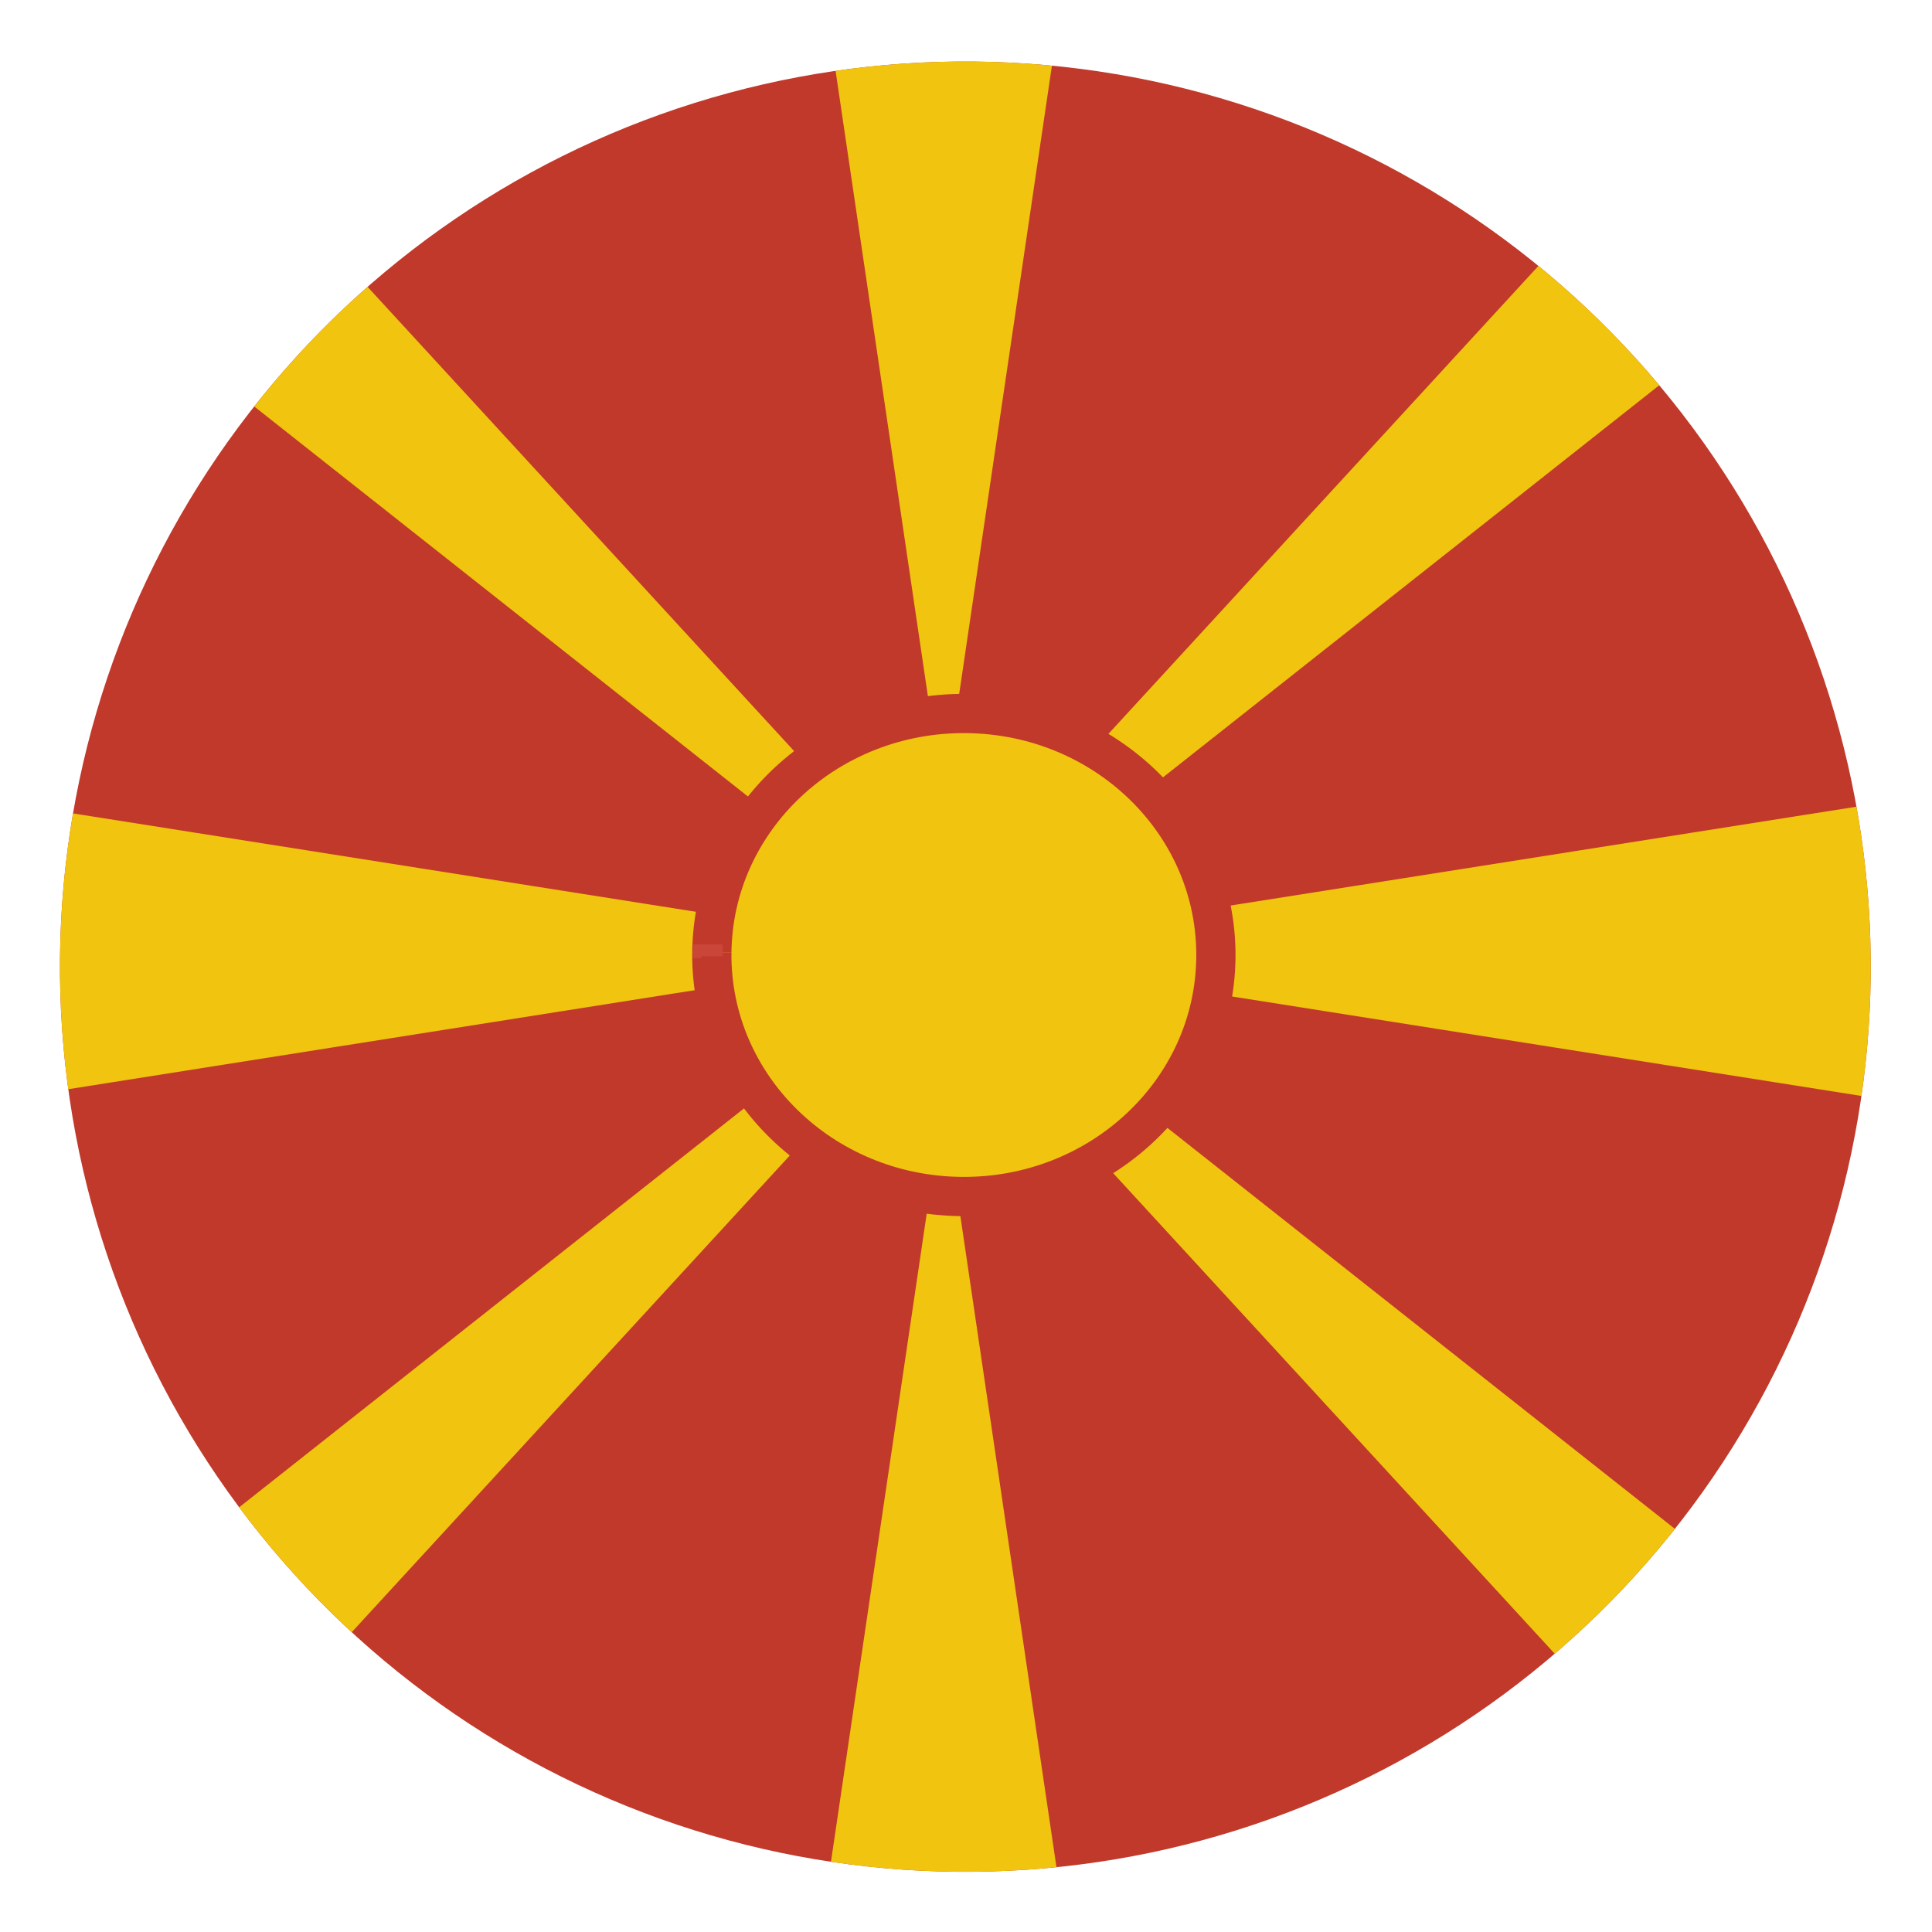 <svg id="svg4408" height="512" width="512" xmlns="http://www.w3.org/2000/svg" xmlns:xlink="http://www.w3.org/1999/xlink" xmlns:cc="http://creativecommons.org/ns#" xmlns:dc="http://purl.org/dc/elements/1.1/" xmlns:inkscape="http://www.inkscape.org/namespaces/inkscape" xmlns:rdf="http://www.w3.org/1999/02/22-rdf-syntax-ns#" xmlns:sodipodi="http://sodipodi.sourceforge.net/DTD/sodipodi-0.dtd" xmlns:svg="http://www.w3.org/2000/svg"><clipPath id="clipPath3554"><path id="path3556" d="m-563.792 90.575a159 159 0 1 1 -.001.097" transform="matrix(1.451 0 0 1.452 845.189 -323.778)"/></clipPath><g id="layer1" transform="translate(0 448)"><g id="g3545" clip-path="url(#clipPath3554)" transform="matrix(1.04 0 0 1.039 -12.311 5.39)"><path id="rect4416" d="m49.781-429.387c-17.509 0-31.594 14.116-31.594 31.625v416.781c0 17.509 14.085 31.594 31.594 31.594h416.781c17.509 0 31.625-14.085 31.625-31.594v-416.781c0-17.509-14.116-31.625-31.625-31.625z" fill="#c0392b"/><path id="rect4416-0" d="m222.975-430.4 29.25 198.344 29.25-198.344zm237.656 0-208.406 227.031-208.062-226.656c-15.093 2.405-26.562 15.458-26.562 31.25v19.406l234.625 185.531 245.375-194.062v-10.875c0-17.509-14.116-31.625-31.625-31.625zm-208.406 236.562 245.375 38.812v-77.594zm0 0-234.625 185.562v26.281c0 13.958 8.968 25.701 21.469 29.906l213.156-232.188 214.656 233.844c17.085-.479 30.719-14.358 30.719-31.562v-17.781zm0 0-234.625-37.094v74.219zm0 38.25-30.281 205.188h60.531z" fill="#f1c40f"/><path id="path15564" d="m-423.997 262.636c.325-30.485 26.376-54.945 58.186-54.633 31.81.312 57.333 25.277 57.008 55.761s-26.376 54.945-58.186 54.633c-31.796-.311-57.314-25.256-57.009-55.727" fill="#f1c40f" stroke="#c0392b" stroke-width="8.966" transform="matrix(1.115 0 0 1.116 665.984 -486.516)"/><g fill="#346da6" stroke="#ca4638"><path id="rect3766" d="m189.405-194.595h5.666v1.216h-5.666z" stroke-width="1.859"/><path id="rect3768" d="m189.412-193.088h.1v.125h-.1z" stroke-width="2"/></g></g></g></svg>